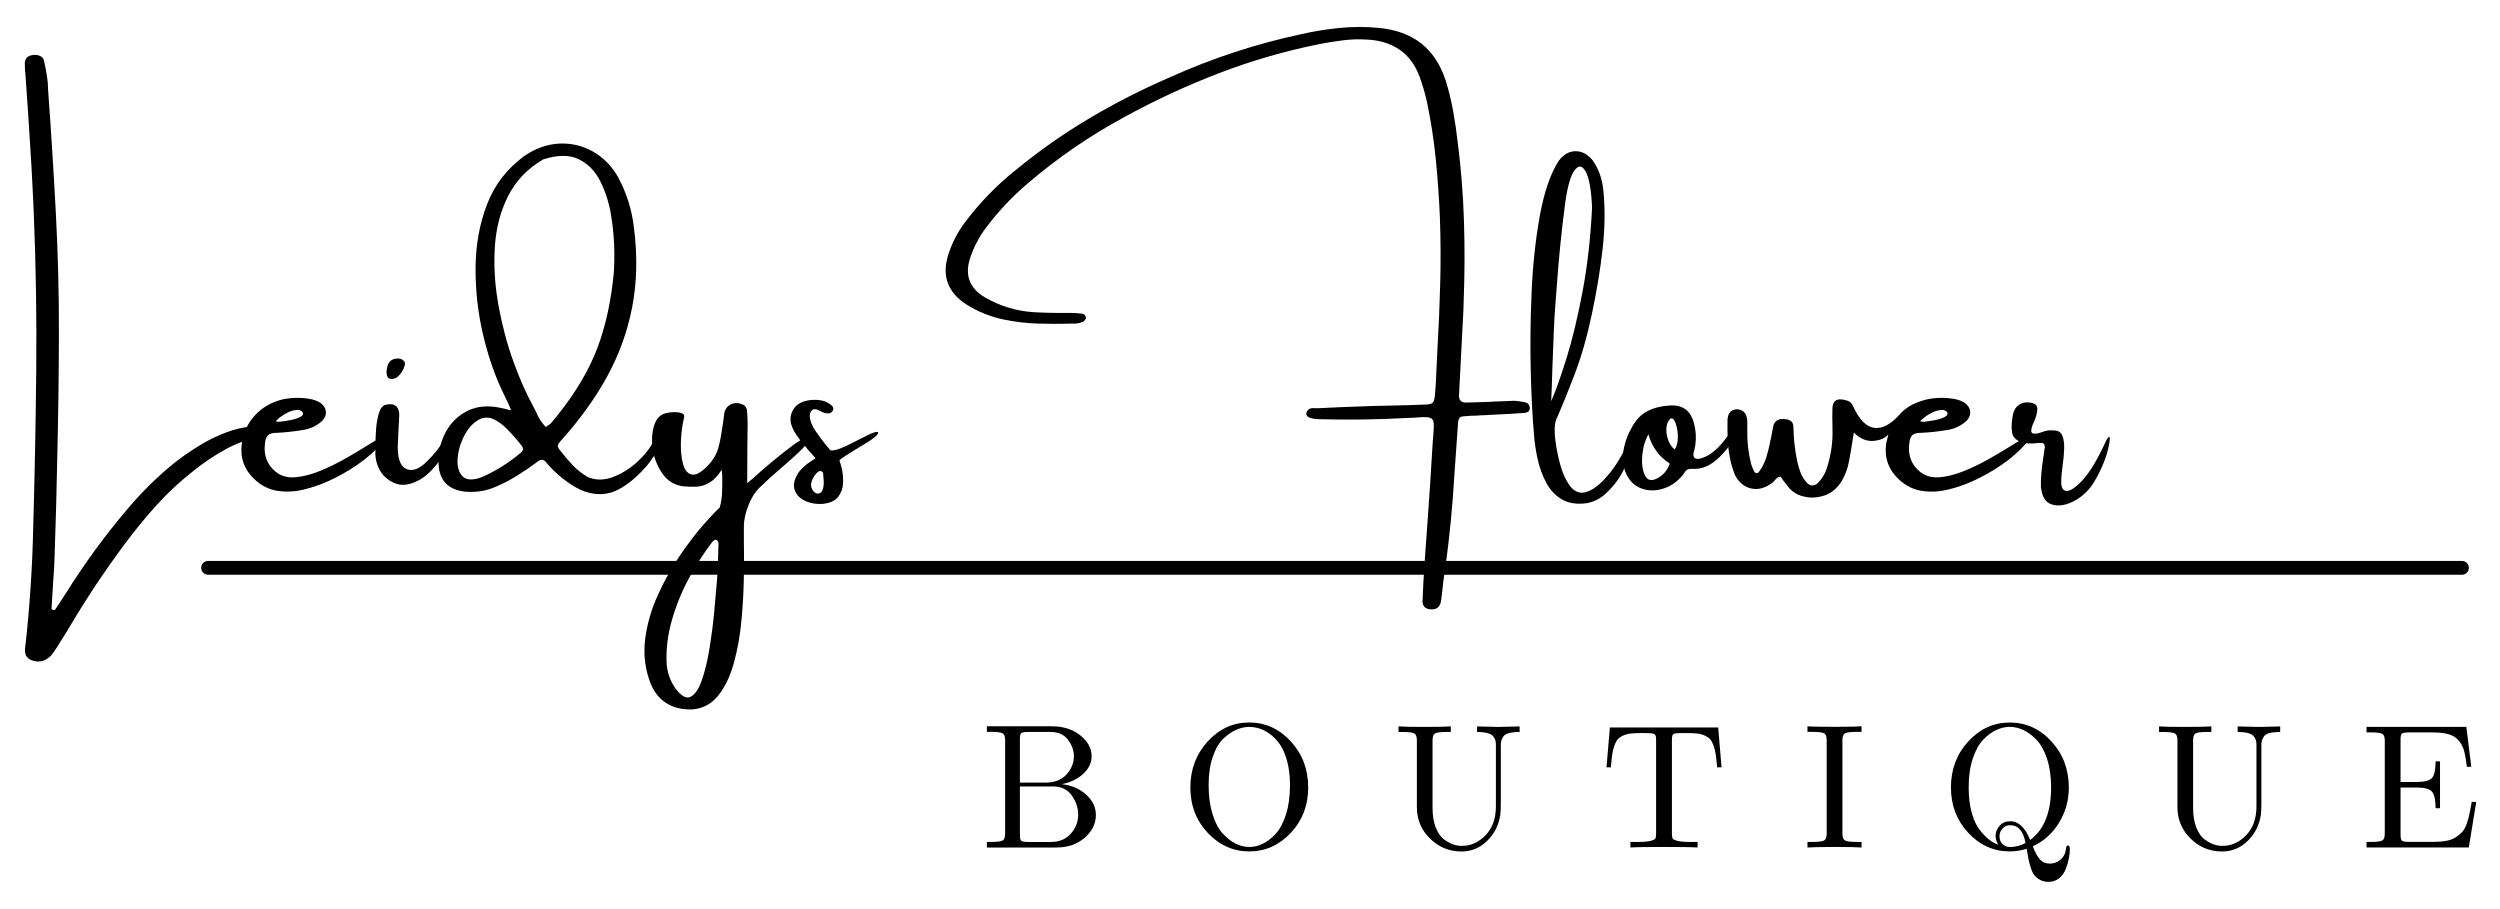<svg xml:space="preserve" style="enable-background:new 0 0 543.51 197.56;" viewBox="0 0 543.51 197.56" y="0px" x="0px" xmlns:xlink="http://www.w3.org/1999/xlink" xmlns="http://www.w3.org/2000/svg" id="Layer_1" version="1.1">
<style type="text/css">
	.st0{fill:none;stroke:#000000;stroke-width:3;stroke-linecap:round;stroke-miterlimit:10;}
	.st1{fill:#FFFFFF;}
	.st2{fill:none;stroke:#FFFFFF;stroke-width:3;stroke-linecap:round;stroke-miterlimit:10;}
	.st3{fill:#E5BA21;}
</style>
<g>
	<g>
		<path d="M54.56,92.74c0.47-0.08,0.96-0.11,1.46-0.09s0.99,0.16,1.46,0.41c0.08,0.08,0.15,0.22,0.22,0.41
			c0.07,0.2,0.12,0.38,0.16,0.56c0,0.08-0.04,0.17-0.13,0.28s-0.17,0.21-0.25,0.31c-0.22,0.12-0.43,0.21-0.65,0.27
			c-2.81,0.55-5.41,1.48-7.8,2.8c-2.4,1.32-4.67,2.84-6.83,4.56c-2.94,2.3-5.66,4.81-8.14,7.55c-2.48,2.74-4.82,5.6-7.02,8.58
			c-4.18,5.61-8.07,11.44-11.66,17.49c-0.82,1.39-1.67,2.76-2.53,4.09c-0.12,0.25-0.27,0.49-0.44,0.71
			c-0.39,0.65-0.82,1.26-1.3,1.83c-1.26,1.33-2.73,1.66-4.42,0.97c-0.69-0.35-1.08-0.82-1.19-1.4c-0.11-0.58-0.09-1.19,0.04-1.84
			c0.94-8.52,1.5-17.03,1.68-25.53c0.33-11.4,0.55-22.81,0.66-34.21c0.11-11.4-0.07-22.8-0.54-34.18
			c-0.29-6.83-0.68-13.68-1.15-20.55c-0.22-3.14-0.43-6.29-0.65-9.45c0-0.25-0.03-0.49-0.09-0.71c-0.04-0.65-0.06-1.3-0.06-1.94
			c0.1-1,0.66-1.56,1.68-1.68c0.61-0.1,1.15-0.04,1.63,0.18c0.48,0.22,0.76,0.54,0.84,0.97c0.39,1.61,0.68,3.23,0.85,4.86
			c0,0.47,0.02,0.95,0.06,1.44c0.65,8.89,1.21,17.78,1.68,26.68c0.47,8.81,0.7,17.64,0.68,26.47c-0.02,8.83-0.14,17.68-0.35,26.53
			c-0.14,7.24-0.33,14.5-0.59,21.76c-0.04,1.69-0.13,3.37-0.27,5.03c-0.08,0.96-0.14,1.91-0.18,2.86c-0.04,0.82-0.09,1.67-0.15,2.53
			c0,0.39-0.02,0.79-0.06,1.18c0.14,0.04,0.25,0.08,0.32,0.12c0.14,0,0.26,0.02,0.38,0.06c0.22-0.33,0.43-0.66,0.65-0.97
			c0.57-0.9,1.16-1.81,1.77-2.71c4-6.4,8.43-12.46,13.28-18.2c2.45-2.91,5.07-5.6,7.86-8.08c2.79-2.48,5.84-4.68,9.16-6.58
			c1.57-0.86,3.17-1.59,4.78-2.19C51.05,93.31,52.76,92.92,54.56,92.74z"></path>
	</g>
	<g>
		<path d="M81.39,95.92c0.43-0.25,0.85-0.45,1.27-0.59c0.41-0.14,0.68-0.13,0.81,0.03c0.13,0.16-0.04,0.51-0.52,1.06
			c-1.47,1.69-3.23,3.23-5.29,4.64c-2.05,1.4-4.16,2.59-6.32,3.55c-1.69,0.77-3.47,1.38-5.34,1.83s-3.73,0.55-5.56,0.29
			c-1.84-0.25-3.51-1.07-5.02-2.44c-2.3-2.12-3.25-4.71-2.86-7.77c0.33-2.43,1.28-4.5,2.84-6.2c1.56-1.7,3.53-2.85,5.9-3.46
			c1.98-0.43,3.96-0.48,5.95-0.15c0.9,0.14,1.73,0.44,2.47,0.91c0.69,0.53,1.06,1.15,1.13,1.86c0.07,0.71-0.2,1.38-0.81,2.03
			c-1.26,1.12-2.71,1.79-4.36,2c-1.85,0.31-3.7,0.51-5.56,0.59c-0.9,0-1.54,0.19-1.9,0.56c-0.36,0.37-0.57,1.01-0.63,1.91
			c-0.29,2.45,0.49,4.46,2.36,6.01c1.16,0.92,2.57,1.32,4.23,1.18c1.66-0.14,3.42-0.58,5.29-1.34c1.86-0.75,3.69-1.64,5.48-2.65
			c1.79-1.01,3.4-1.97,4.83-2.87C80.38,96.5,80.92,96.18,81.39,95.92z M60.92,90.68c0,0.04-0.03,0.06-0.09,0.06
			c-0.08,0.08-0.18,0.17-0.31,0.28c-0.13,0.11-0.25,0.22-0.35,0.32c-0.11,0.11-0.16,0.18-0.16,0.22c0.04,0.14,0.39,0.17,1.06,0.1
			c0.67-0.07,1.4-0.19,2.21-0.35c0.8-0.17,1.48-0.39,2.02-0.68c0.54-0.28,0.7-0.62,0.49-1.02c-0.1-0.12-0.22-0.22-0.37-0.31
			c-0.15-0.09-0.31-0.15-0.49-0.19c-0.79,0-1.5,0.15-2.15,0.46C62.13,89.88,61.51,90.25,60.92,90.68z"></path>
	</g>
	<g>
		<path d="M96.79,98.19c-0.61,1.26-1.64,2.65-3.11,4.18c-1.46,1.53-3.12,2.5-4.98,2.92s-3.63-0.23-5.31-1.91
			c-0.65-0.75-1.12-1.6-1.43-2.58c-0.3-0.97-0.42-1.93-0.34-2.87c0-0.25,0-0.58,0-0.97c0-1,0.04-2.16,0.13-3.47
			c0.09-1.31,0.28-2.5,0.59-3.56c0.3-1.06,0.78-1.7,1.43-1.91c1.86-0.47,2.88,0.18,3.03,1.94c0,0.57-0.02,1.14-0.06,1.71
			c-0.04,0.29-0.06,0.57-0.06,0.82c-0.04,0.83-0.08,1.65-0.12,2.47c0,0.65-0.03,1.3-0.09,1.94c-0.04,2.85,0.6,4.54,1.91,5.08
			c1.31,0.54,2.82-0.03,4.5-1.72c1.69-1.69,2.79-3.09,3.31-4.21c0.52-1.12,0.9-1.35,1.13-0.71C97.58,95.98,97.4,96.93,96.79,98.19z
			 M86.42,81.94c-0.26,0.22-0.56,0.35-0.93,0.41c-0.36,0.06-0.68,0.03-0.96-0.09c-0.22-0.18-0.35-0.41-0.41-0.69
			c-0.06-0.28-0.09-0.62-0.09-1.02c0-0.08,0.02-0.16,0.06-0.24c0.04-0.35,0.13-0.71,0.26-1.06c0.39-0.94,1.21-1.37,2.44-1.3
			c0.43,0.06,0.77,0.24,1.02,0.53c0.25,0.29,0.3,0.64,0.16,1.03C87.69,80.48,87.17,81.29,86.42,81.94z"></path>
	</g>
	<g>
		<path d="M142.16,95.77c0.18-0.33,0.45-0.51,0.81-0.53c0.36-0.02,0.67,0.21,0.93,0.68c0.1,0.12,0,0.45-0.28,0.99
			c-0.28,0.54-0.66,1.15-1.13,1.83c-0.47,0.68-0.92,1.3-1.35,1.86s-0.74,0.93-0.91,1.1c-1.94,2.16-3.9,3.75-5.86,4.76
			s-4.09,1.23-6.39,0.65c-2.3-0.58-4.87-2.21-7.71-4.9c-0.43-0.47-0.86-0.94-1.3-1.41c-0.12-0.14-0.23-0.27-0.32-0.38
			c-0.47-0.53-0.99-0.6-1.56-0.21c-0.59,0.43-1.19,0.86-1.8,1.29c-0.53,0.39-1.07,0.76-1.62,1.09c-1.83,1.26-3.75,2.32-5.77,3.18
			c-2.16,0.96-4.43,1.33-6.8,1.12c-3.71-0.43-5.63-2.48-5.77-6.15c-0.04-2.59,0.52-4.91,1.66-6.96c1.15-2.05,2.75-3.56,4.8-4.53
			c2.05-0.97,4.41-1.16,7.08-0.57c0.29,0.06,0.69,0.15,1.18,0.26c0.29,0.1,0.66,0.19,1.09,0.26c-0.26-0.61-0.49-1.15-0.71-1.62
			c-0.39-0.79-0.74-1.5-1.03-2.15c-1.79-3.67-3.24-7.87-4.36-12.59c-1.12-4.72-1.67-9.56-1.65-14.53c0.02-4.97,0.85-9.59,2.49-13.87
			c1.64-4.28,4.36-7.8,8.17-10.57c2.41-1.63,4.91-2.51,7.48-2.65c2.57-0.14,5,0.42,7.29,1.68c2.29,1.26,4.15,3.14,5.58,5.65
			c1.85,3.46,2.98,7.1,3.42,10.92c0.79,6.18,0.66,11.95-0.38,17.31c-1.04,5.36-2.88,10.42-5.51,15.19
			c-2.63,4.77-5.98,9.4-10.04,13.9c-0.39,0.43-0.6,0.78-0.62,1.03c-0.02,0.25,0.17,0.62,0.56,1.09c0.82,1.08,1.72,2.13,2.69,3.15
			s2.06,1.87,3.25,2.56c1.69,0.73,3.49,0.74,5.42,0.03c1.92-0.71,3.71-1.81,5.34-3.3C140.16,98.94,141.38,97.39,142.16,95.77z
			 M113.28,98.37c0.51-0.43,0.55-0.92,0.12-1.47c-0.25-0.31-0.51-0.64-0.77-0.97c-0.71-0.86-1.51-1.75-2.41-2.67
			c-0.9-0.91-1.84-1.6-2.81-2.08c-0.97-0.47-1.96-0.51-2.96-0.12c-1.37,0.65-2.5,1.79-3.39,3.43s-1.4,3.32-1.56,5.05
			c-0.16,1.73,0.18,3.04,1,3.95c0.82,0.9,2.23,0.99,4.21,0.26C107.83,102.38,110.68,100.58,113.28,98.37z M119.81,91.98
			c4.14-4.89,7.24-9.7,9.29-14.43s3.44-10.27,4.17-16.61c0.22-1.55,0.31-3.58,0.29-6.09c-0.02-2.51-0.25-5.14-0.68-7.88
			c-0.43-2.74-1.21-5.23-2.33-7.48c-1.12-2.25-2.68-3.87-4.7-4.86c-2.01-0.99-4.59-0.99-7.73,0.01c-3.46,2.02-6.02,4.71-7.69,8.05
			s-2.62,7.07-2.86,11.17s0.03,8.29,0.81,12.57s1.85,8.34,3.24,12.17c1.38,3.84,2.87,7.18,4.46,10.03c0.18,0.35,0.35,0.71,0.53,1.06
			c0.47,1.16,1.16,2.21,2.06,3.15c0.14-0.12,0.27-0.23,0.41-0.32C119.36,92.38,119.6,92.19,119.81,91.98z"></path>
	</g>
	<g>
		<path d="M175.14,95.27c0.69,0.04,0.8,0.38,0.35,1.03c-0.45,0.65-1.22,1.47-2.3,2.46s-2.25,2.03-3.5,3.11
			c-1.69,1.43-3.05,2.67-4.09,3.71c-1.16,0.98-2.1,2.35-2.81,4.09c-0.72,1.75-1.07,3.36-1.07,4.83c0,0.79,0,1.72,0,2.8
			c0.04,2.2,0.04,4.84,0,7.94c-0.04,3.09-0.21,6.29-0.52,9.58c-0.3,3.3-0.85,6.39-1.65,9.29c-0.79,2.89-1.93,5.26-3.4,7.1
			c-1.47,1.83-3.35,2.84-5.62,3.02c-4.38,0.12-7.38-1.7-9.01-5.45c-1.26-3.16-1.68-6.4-1.27-9.72c0.41-3.32,1.34-6.56,2.78-9.72
			c1.44-3.16,3.07-6.07,4.89-8.72c1.82-2.65,3.52-4.87,5.12-6.67c1.6-1.8,2.74-3,3.43-3.61c0.29-0.98,0.47-2.12,0.52-3.42
			c0.05-1.29,0.05-2.55,0.02-3.77c-0.06-0.39-0.09-0.74-0.09-1.03c-0.86,1.33-1.76,2.27-2.68,2.81c-0.92,0.54-1.85,0.83-2.78,0.88
			c-0.93,0.05-1.81,0.02-2.64-0.07c-0.08,0-0.16,0-0.24,0c-1.9-0.25-3.41-1.15-4.5-2.68c-1.1-1.53-1.81-3.28-2.13-5.24
			c-0.32-1.96-0.24-3.72,0.25-5.29s1.38-2.47,2.68-2.72c0.53-0.14,1.12-0.21,1.77-0.21c0.65,0,1.19,0.09,1.62,0.26
			c0.43,0.18,0.58,0.5,0.44,0.97c-0.39,1.61-0.62,3.35-0.68,5.23c-0.06,1.88,0.1,3.5,0.49,4.89s1.07,2.13,2.06,2.24
			c0.99,0.11,2.31-0.79,3.96-2.69c0.79-1,1.33-2.03,1.62-3.08s0.53-2.18,0.71-3.4c0.04-0.43,0.11-0.86,0.21-1.29
			c0.04-0.43,0.1-0.86,0.18-1.3c0.06-0.57,0.13-1.13,0.21-1.68c0.22-0.9,0.72-1.53,1.52-1.88s1.65-0.31,2.58,0.12
			c0.47,0.28,0.75,0.67,0.82,1.18c0.1,1,0.15,1.99,0.15,2.97c-0.06,3.49-0.09,7.79-0.09,12.9c0.06-0.04,0.49-0.4,1.3-1.09
			c1.04-0.96,2.36-2.11,3.96-3.45c1.6-1.33,3.11-2.53,4.53-3.59C173.63,95.86,174.61,95.31,175.14,95.27z M155.94,125.19
			c0-0.47,0.03-0.96,0.09-1.47c0.04-1.87,0.1-3.75,0.18-5.65c0-0.08-0.03-0.18-0.09-0.31c-0.06-0.13-0.14-0.22-0.24-0.28
			c-0.22-0.16-0.4-0.18-0.54-0.07c-0.15,0.11-0.29,0.22-0.43,0.34c-1.81,2.33-3.51,4.98-5.11,7.93c-1.6,2.95-2.85,6.03-3.75,9.23
			c-0.9,3.2-1.28,6.33-1.12,9.39c0.14,1.9,0.75,3.65,1.83,5.24c1.3,1.79,2.43,2.43,3.4,1.93c0.97-0.5,1.79-1.73,2.46-3.7
			c0.67-1.96,1.22-4.27,1.65-6.93c0.43-2.66,0.77-5.26,1-7.8c0.24-2.54,0.42-4.66,0.56-6.35
			C155.86,126.12,155.9,125.62,155.94,125.19z"></path>
	</g>
	<g>
		<path d="M190.92,94.07c0,0.45-0.95,1.25-2.86,2.4c-1.9,1.15-3.31,2.01-4.21,2.59c-0.9,0.58-1.35,0.94-1.35,1.08
			c0.18,0.39,0.36,1.05,0.56,1.97s0.27,1.92,0.22,3c-0.05,1.08-0.4,2.04-1.05,2.89s-1.73,1.35-3.24,1.53
			c-1.51,0.12-2.86-0.11-4.05-0.69s-1.93-1.42-2.24-2.52c-0.3-1.1,0.06-2.38,1.1-3.86c0.69-0.82,1.51-1.54,2.47-2.15
			c0.33-0.22,0.68-0.45,1.03-0.71c-1.16-1.26-2.26-2.54-3.3-3.86c-1.04-1.31-1.71-2.49-2-3.53c-0.31-1.2-0.11-2.33,0.6-3.39
			c0.72-1.06,1.96-1.68,3.72-1.86c0.86-0.08,1.67-0.03,2.43,0.13c0.76,0.17,1.46,0.54,2.1,1.1c0.14,0.14,0.24,0.29,0.29,0.46
			c0.06,0.17,0.03,0.38-0.09,0.63c-0.22,0.39-0.54,0.59-0.97,0.59c-0.31,0-0.62-0.04-0.91-0.12c-0.31-0.14-0.6-0.26-0.85-0.38
			c-0.18-0.1-0.34-0.19-0.5-0.27c-0.57-0.22-1.01-0.19-1.31,0.09c-0.3,0.27-0.46,0.7-0.46,1.27c0.04,1,0.45,2.07,1.24,3.21
			c0.78,1.14,1.56,2.19,2.33,3.15c0.31,0.33,0.58,0.66,0.79,0.97c0.22,0.22,0.78,0.18,1.71-0.1c0.92-0.28,2.62-1.07,5.08-2.37
			S190.92,93.62,190.92,94.07z M177.76,107.32c0.57-0.04,0.94-0.35,1.12-0.94c0.18-0.59,0.24-1.24,0.19-1.94
			c-0.05-0.71-0.09-1.24-0.13-1.59c-0.08-0.22-0.22-0.35-0.41-0.41c-0.2-0.06-0.38-0.05-0.56,0.03c-0.65,0.51-1.12,1.16-1.43,1.94
			c-0.3,0.79-0.28,1.47,0.07,2.06c0.12,0.22,0.27,0.4,0.47,0.56S177.5,107.28,177.76,107.32z"></path>
	</g>
	<g>
		<path d="M331.43,87.44c0.69,0.12,1.07,0.52,1.15,1.21c0,0.43-0.13,0.73-0.38,0.88c-0.26,0.16-0.53,0.24-0.82,0.24
			c-2.55,0.18-5.11,0.32-7.66,0.44c-0.35,0-0.7,0.02-1.03,0.06c-0.57,0-1.13,0.03-1.68,0.09c-0.82,0-1.63,0.04-2.41,0.12
			c-0.61,0-1.02,0.11-1.24,0.32c-0.22,0.22-0.34,0.63-0.38,1.24c-0.26,3.63-0.51,7.25-0.77,10.87c-0.39,6.91-1.06,13.78-2,20.61
			c-0.18,1.08-0.33,2.16-0.47,3.24c-0.12,1.29-0.26,2.57-0.44,3.83c-0.21,1.37-0.99,2-2.33,1.88c-1.08-0.1-1.65-0.64-1.71-1.62
			c0.1-2.65,0.24-5.29,0.41-7.92c0.21-3.02,0.43-6.05,0.65-9.07c0.43-5.83,0.81-11.68,1.15-17.55c0.04-0.73,0.09-1.37,0.15-1.94
			c0.12-1.26,0.12-2.15,0.02-2.69c-0.11-0.54-0.49-0.85-1.13-0.94c-0.65-0.09-1.71-0.06-3.18,0.07c-0.47,0.04-0.96,0.06-1.47,0.06
			c-6.4,0.35-12.79,0.44-19.17,0.26c-1.94-0.08-2.84-0.53-2.68-1.35c0.18-0.53,0.46-0.85,0.85-0.96c0.39-0.11,0.8-0.13,1.24-0.07
			c0.18,0,0.32,0,0.44,0c3.34-0.18,6.66-0.31,9.98-0.41c0.43-0.04,0.86-0.06,1.3-0.06c1.73-0.04,3.45-0.08,5.18-0.12
			c2.3-0.04,4.58-0.11,6.86-0.21c0.79,0,1.32-0.13,1.59-0.38c0.27-0.25,0.44-0.79,0.5-1.62c0.08-0.73,0.14-1.46,0.18-2.21
			c0.14-2.67,0.27-5.32,0.38-7.95c0.28-4.75,0.48-9.5,0.6-14.25c0.13-4.75,0.1-9.5-0.07-14.25c-0.18-4.2-0.47-8.38-0.88-12.54
			s-1.05-8.32-1.91-12.48c-0.43-1.94-0.99-3.86-1.68-5.74c-0.98-2.55-2.43-4.47-4.36-5.77s-4.23-2.01-6.92-2.15
			c-1.77-0.12-3.52-0.07-5.27,0.15c-1.75,0.22-3.46,0.49-5.15,0.82c-7.52,1.51-14.8,3.62-21.83,6.32c-7.04,2.7-13.9,5.88-20.6,9.55
			c-7.52,4.06-14.54,8.88-21.05,14.46c-3.36,2.85-6.36,6.04-9.01,9.57c-1.51,2-2.67,4.21-3.47,6.62c-1.22,3.75-0.12,6.62,3.3,8.6
			c3.32,1.9,6.88,2.96,10.69,3.18c1.73,0.1,3.45,0.15,5.18,0.15c0.9,0,1.81,0,2.71,0c0.86,0,1.73,0.06,2.59,0.18
			c0.18,0.04,0.33,0.14,0.46,0.29c0.13,0.16,0.21,0.32,0.25,0.5c0,0.16-0.05,0.32-0.16,0.5c-0.11,0.18-0.22,0.3-0.34,0.38
			c-0.57,0.27-1.16,0.43-1.77,0.47c-0.33,0-0.68,0-1.03,0c-2.45,0.08-4.91,0.07-7.38-0.01c-2.46-0.09-4.9-0.39-7.32-0.9
			c-2.85-0.61-5.51-1.69-7.98-3.24c-4.14-2.67-5.44-6.34-3.89-11.01c0.78-2.41,1.93-4.64,3.44-6.68c3.24-4.36,6.97-8.21,11.19-11.57
			c5.06-4.16,10.39-7.9,15.99-11.22c5.59-3.32,11.38-6.27,17.37-8.86c9.21-4.16,18.71-7.29,28.5-9.39c2.81-0.65,5.65-1.11,8.52-1.4
			c2.88-0.28,5.76-0.28,8.64,0.01c3.63,0.35,6.64,1.46,9.04,3.31c2.39,1.85,4.18,4.53,5.36,8.02c0.69,2.22,1.24,4.47,1.65,6.76
			c0.41,2.29,0.75,4.57,1,6.85c0.72,5.67,1.18,11.37,1.35,17.09c0.18,5.72,0.16,11.47-0.06,17.24c-0.04,0.65-0.06,1.33-0.06,2.03
			c-0.31,5.83-0.62,11.72-0.91,17.67c0,0.14,0,0.27,0,0.38c-0.04,0.14-0.06,0.28-0.06,0.41c-0.04,1.12,0.45,1.68,1.47,1.68
			c1.73-0.04,3.46-0.09,5.18-0.15c0.28-0.04,0.56-0.06,0.85-0.06c0.57,0,1.13-0.02,1.68-0.06c0.96-0.04,1.89-0.08,2.8-0.12
			C329.92,87.16,330.68,87.27,331.43,87.44z"></path>
	</g>
	<g>
		<path d="M353.83,96.42c0.33-0.8,0.7-1.21,1.09-1.21s0.52,0.4,0.38,1.21c-0.65,2-1.42,3.92-2.33,5.76
			c-0.9,1.84-2.13,3.48-3.68,4.93c-1.18,1.18-2.58,1.93-4.21,2.27c-2.22,0.31-4.05,0.05-5.49-0.79c-1.44-0.84-2.59-2.06-3.43-3.64
			s-1.47-3.31-1.88-5.18c-0.41-1.88-0.68-3.7-0.79-5.46c-0.31-3.34-0.54-7.72-0.69-13.16c-0.15-5.44-0.09-11.19,0.16-17.25
			c0.25-6.07,0.85-11.69,1.78-16.87c0.93-5.18,2.3-9.2,4.11-12.04c1.04-1.39,2.25-2.1,3.64-2.12c1.38-0.02,2.62,0.62,3.7,1.91
			c0.72,1,1.28,2.06,1.65,3.18s0.62,2.26,0.74,3.42c0.39,3.98,0.34,8.19-0.15,12.62c-0.49,4.43-1.27,9.15-2.33,14.18
			c-1.06,5.03-2.33,9.45-3.8,13.28c-1.47,3.83-2.7,6.86-3.68,9.1c-0.53,0.9-0.73,2.27-0.59,4.09c0.18,1.98,0.55,4.05,1.13,6.21
			s1.39,3.87,2.43,5.12c0.98,1.04,2.08,1.37,3.3,0.97c1.22-0.39,2.43-1.22,3.64-2.47s2.27-2.62,3.2-4.11
			C352.64,98.87,353.34,97.56,353.83,96.42z M338.14,66.3c-0.12,1.3-0.23,3.25-0.34,5.87c-0.11,2.62-0.21,5.29-0.31,7.99
			c-0.08,3.02-0.17,5.38-0.26,7.07c0.96-2.16,2.08-5.3,3.36-9.42s2.44-8.98,3.49-14.57c1.05-5.59,1.73-11.65,2.04-18.17
			c-0.18-3.81-0.63-6.39-1.37-7.74c-0.73-1.35-1.54-1.47-2.4-0.35c-0.87,1.12-1.55,3.47-2.06,7.07c-0.79,5.95-1.39,11.91-1.82,17.87
			C338.35,63.39,338.24,64.85,338.14,66.3z"></path>
	</g>
	<g>
		<path d="M376.12,94.04c0.29-0.29,0.45,0.06,0.47,1.08s-0.9,2.42-2.75,4.24s-3.77,2.67-5.76,2.58c-0.43-0.04-0.8,0-1.11,0.1
			c-0.3,0.11-0.56,0.36-0.78,0.75c-0.22,0.35-0.47,0.68-0.77,0.97l-0.06,0.06c-1.22,1.3-2.65,2.15-4.29,2.56
			c-1.64,0.41-3.2,0.29-4.67-0.38c-1.47-0.67-2.53-1.93-3.18-3.8c-0.47-1.69-0.51-3.37-0.12-5.04c0.33-1.47,0.87-2.86,1.62-4.15
			c0.9-1.73,2.08-2.95,3.52-3.67c1.44-0.72,3.08-1.11,4.9-1.19c2.71-0.14,4.42,1.14,5.12,3.83c0.43,1.55,0.54,3.12,0.32,4.71
			c-0.06,0.35-0.13,0.73-0.21,1.12c-0.08,0.25-0.15,0.51-0.21,0.77c-0.08,0.86,0.29,1.26,1.12,1.18
			C371.6,99.36,373.86,97.45,376.12,94.04z M360.1,104.08c1.39-0.65,2.37-1.75,2.92-3.3c-2.32-1.47-3.87-3.59-4.65-6.36
			c-0.73,1.3-1.17,2.81-1.33,4.53c-0.16,1.73,0.02,3.16,0.52,4.28C358.06,104.37,358.91,104.65,360.1,104.08z M364.08,97.72
			c0.37-0.55,0.59-1.23,0.66-2.03c0.07-0.8,0.03-1.6-0.12-2.4c-0.15-0.79-0.35-1.42-0.62-1.87c-0.27-0.45-0.54-0.59-0.84-0.41
			c-0.53,0.47-0.82,1.15-0.88,2.03c-0.06,0.88,0.07,1.77,0.4,2.65C363.01,96.57,363.47,97.25,364.08,97.72z"></path>
	</g>
	<g>
		<path d="M410.54,94.42c-0.65,0.82-1.73,1.3-3.24,1.43s-2.94-0.48-4.27-1.81c-0.12,0.69-0.23,1.35-0.32,2
			c-0.22,1.43-0.45,2.82-0.71,4.15c-0.26,1.51-0.78,2.95-1.56,4.33c-0.98,1.61-2.24,2.67-3.78,3.19c-1.54,0.52-3.02,0.6-4.43,0.25
			c-1.43-0.29-2.6-1.01-3.5-2.15l-1.18-1.53c-0.12-0.22-0.26-0.43-0.44-0.65c-0.35,0.04-0.64,0.16-0.85,0.35
			c-0.22,0.2-0.4,0.4-0.56,0.62c-0.18,0.22-0.37,0.38-0.59,0.5c-1.51,1.08-3.01,1.44-4.51,1.07c-1.49-0.36-2.65-1.37-3.47-3.02
			c-0.29-0.77-0.55-1.56-0.77-2.38c-0.39-1.61-0.63-3.21-0.72-4.8s-0.11-3.21-0.07-4.86c0.1-1,0.48-1.65,1.15-1.94
			c0.67-0.29,1.34-0.26,2,0.1c0.67,0.36,1.05,1.07,1.15,2.11v2.06c-0.06,2.51,0.21,4.98,0.82,7.39c0.18,0.57,0.39,1.11,0.65,1.62
			c0.14,0.26,0.31,0.39,0.53,0.41c0.21,0.02,0.41-0.1,0.59-0.35c0.65-0.9,1.14-1.88,1.49-2.94c0.34-1.06,0.62-2.15,0.84-3.27
			c0.04-0.14,0.06-0.26,0.06-0.38c0.14-0.47,0.25-0.97,0.32-1.5l0.38-1.94c0.35-1.08,1.2-1.53,2.53-1.35
			c1.22,0.08,1.82,0.66,1.82,1.74c0.04,2.51,0.31,4.98,0.82,7.39c0.18,0.86,0.43,1.71,0.75,2.53s0.81,1.58,1.46,2.27
			c0.69,0.65,1.42,0.65,2.21,0c1.04-1.04,1.75-2.25,2.12-3.62c0.86-2.73,1.24-5.54,1.12-8.42v-0.65c-0.04-1.22-0.04-2.4,0-3.56
			c0.04-1.65,0.9-2.28,2.59-1.88c0.43,0.08,0.8,0.21,1.1,0.38s0.56,0.5,0.78,0.97c1.34,2.94,2.88,4.52,4.62,4.74
			c1.75,0.22,3.57-0.74,5.48-2.86c0.61-0.73,1.37-1.36,2.27-1.9s2.09-1.01,3.56-1.4c1.98-0.43,3.96-0.48,5.95-0.15
			c0.9,0.14,1.73,0.44,2.47,0.91c0.69,0.53,1.06,1.15,1.13,1.86s-0.2,1.38-0.81,2.03c-1.26,1.12-2.71,1.79-4.36,2
			c-1.84,0.31-3.7,0.51-5.56,0.59c-0.9,0-1.54,0.19-1.9,0.56c-0.36,0.37-0.57,1.01-0.63,1.91c-0.29,2.45,0.49,4.46,2.36,6.01
			c1.16,0.92,2.57,1.32,4.22,1.18c1.66-0.14,3.42-0.58,5.29-1.34c1.87-0.75,3.69-1.64,5.48-2.65c1.79-1.01,3.4-1.97,4.83-2.87
			c0.61-0.39,1.15-0.72,1.62-0.97c0.43-0.25,0.85-0.45,1.27-0.59c0.41-0.14,0.68-0.13,0.81,0.03c0.13,0.16-0.04,0.51-0.51,1.06
			c-1.47,1.69-3.23,3.23-5.29,4.64c-2.05,1.4-4.16,2.59-6.32,3.55c-1.69,0.77-3.47,1.38-5.34,1.83c-1.88,0.45-3.73,0.55-5.57,0.29
			c-1.83-0.25-3.51-1.07-5.02-2.44c-2.3-2.12-3.25-4.71-2.86-7.77C410.12,96.16,410.29,95.46,410.54,94.42z M418.46,90.68
			l-0.06,0.06c-0.1,0.08-0.22,0.17-0.37,0.28c-0.15,0.11-0.28,0.22-0.38,0.32c-0.11,0.11-0.16,0.18-0.16,0.22
			c0.08,0.14,0.44,0.17,1.09,0.1c0.65-0.07,1.38-0.19,2.21-0.35c0.82-0.17,1.5-0.39,2.02-0.68c0.52-0.28,0.69-0.62,0.52-1.02
			c-0.1-0.12-0.23-0.22-0.4-0.31c-0.17-0.09-0.32-0.15-0.46-0.19c-0.77,0-1.49,0.15-2.16,0.46
			C419.63,89.88,419.01,90.25,418.46,90.68z"></path>
	</g>
	<g>
		<path d="M457.77,96.04c0.37-0.77,0.63-1.12,0.77-1.06s0.17,0.37,0.1,0.93s-0.19,1.19-0.37,1.9c-0.26,1.08-0.7,2.33-1.33,3.75
			s-1.32,2.71-2.09,3.87c-1.14,1.61-2.55,2.82-4.22,3.64c-1.68,0.82-3.2,1.02-4.56,0.6c-1.37-0.41-2.15-1.7-2.37-3.86
			c-0.04-1.81,0.12-3.79,0.47-5.95c0.12-0.9,0.24-1.79,0.38-2.65c0-0.31-0.08-0.55-0.23-0.72c-0.16-0.17-0.36-0.23-0.62-0.19
			c-0.18,0-0.37,0-0.59,0c-1.08,0.18-2.18,0.16-3.3-0.06c-1.33-0.39-2.11-1.06-2.33-1.99c-0.21-0.93-0.2-2.15,0.06-3.67
			c0.14-1.08,0.54-1.89,1.21-2.43c0.67-0.54,1.45-0.76,2.36-0.66c1.26,0.12,1.86,0.6,1.82,1.44c-0.04,0.84-0.28,1.75-0.71,2.71
			c-0.39,0.81-0.6,1.48-0.62,2.02c-0.02,0.54,0.44,0.73,1.38,0.57c0.22-0.06,0.45-0.13,0.71-0.21c0.35-0.14,0.76-0.26,1.21-0.37
			c0.45-0.11,1.04-0.13,1.77-0.07c0.86,0.04,1.44,0.44,1.72,1.19c0.28,0.76,0.41,1.7,0.37,2.84s-0.15,2.3-0.32,3.47
			c-0.21,1.47-0.32,2.73-0.32,3.78s0.3,1.66,0.91,1.84c0.8,0.22,2.01-0.51,3.61-2.19C454.23,102.86,455.95,100.02,457.77,96.04z"></path>
	</g>
</g>
<g>
	<g>
		<path d="M214.55,184.25v-1.21h0.92c1.39,0,2.25-0.12,2.57-0.35c0.32-0.23,0.48-0.72,0.48-1.48v-20.29c0-0.74-0.16-1.23-0.49-1.46
			c-0.33-0.23-1.18-0.35-2.56-0.35h-0.92v-1.21h14.16c2.46,0,4.51,0.66,6.15,1.97c1.64,1.31,2.46,2.83,2.46,4.55
			c0,1.42-0.61,2.69-1.83,3.82c-1.22,1.13-2.78,1.88-4.68,2.24c2.13,0.23,3.91,0.98,5.32,2.27c1.41,1.28,2.12,2.76,2.12,4.43
			c0,1.88-0.81,3.53-2.43,4.95c-1.62,1.41-3.67,2.12-6.15,2.12H214.55z M221.73,170.14h5.59c1.98,0,3.5-0.6,4.56-1.79
			c1.06-1.19,1.59-2.5,1.59-3.92c0-1.25-0.42-2.45-1.27-3.59c-0.85-1.14-2.12-1.71-3.81-1.71h-4.78c-0.88,0-1.41,0.09-1.6,0.26
			c-0.19,0.18-0.28,0.6-0.28,1.28V170.14z M221.73,181.51c0,0.66,0.09,1.09,0.28,1.27c0.19,0.18,0.72,0.27,1.6,0.27h4.82
			c1.84,0,3.3-0.6,4.37-1.81c1.07-1.21,1.6-2.57,1.6-4.09c0-1.52-0.47-2.92-1.4-4.22c-0.94-1.3-2.27-1.95-4.02-1.95h-7.25V181.51z"></path>
	</g>
	<g>
		<path d="M258.79,171.21c0-3.93,1.26-7.27,3.77-10.02c2.52-2.75,5.52-4.12,9.02-4.12c3.53,0,6.55,1.38,9.06,4.13
			c2.52,2.75,3.77,6.09,3.77,10.01c0,3.87-1.26,7.16-3.78,9.85s-5.54,4.04-9.05,4.04c-3.46,0-6.46-1.34-9-4.02
			C260.06,178.4,258.79,175.11,258.79,171.21z M262.76,170.66c0,2.39,0.28,4.5,0.85,6.32c0.56,1.83,1.3,3.24,2.21,4.23
			c0.91,0.99,1.85,1.73,2.83,2.21s1.97,0.72,2.97,0.72c0.98,0,1.95-0.23,2.91-0.7s1.9-1.19,2.81-2.17c0.92-0.98,1.66-2.39,2.24-4.22
			c0.58-1.83,0.87-3.96,0.87-6.39c0-1.88-0.2-3.58-0.6-5.1c-0.4-1.51-0.92-2.73-1.54-3.65c-0.63-0.92-1.35-1.68-2.16-2.28
			c-0.81-0.6-1.59-1.02-2.35-1.25c-0.76-0.23-1.5-0.35-2.21-0.35c-0.9,0-1.83,0.2-2.77,0.6c-0.94,0.4-1.89,1.05-2.83,1.93
			s-1.72,2.2-2.32,3.94C263.06,166.25,262.76,168.3,262.76,170.66z"></path>
	</g>
	<g>
		<path d="M304.04,159.13v-1.21c0.9,0.08,2.8,0.11,5.7,0.11c2.87,0,4.76-0.04,5.67-0.11v1.21h-0.92c-1.39,0-2.25,0.12-2.57,0.35
			c-0.32,0.23-0.48,0.72-0.48,1.46v14.67c0,1.72,0.24,3.17,0.72,4.35c0.48,1.18,1.08,2.04,1.83,2.57s1.42,0.89,2.02,1.08
			s1.21,0.29,1.8,0.29c1.96,0,3.68-0.78,5.17-2.33c1.49-1.55,2.23-3.63,2.23-6.23v-13.37c0-0.39-0.03-0.7-0.08-0.92
			c-0.05-0.23-0.19-0.51-0.42-0.86c-0.23-0.35-0.64-0.62-1.25-0.79c-0.61-0.18-1.39-0.26-2.34-0.26v-1.21
			c2.81,0.08,4.35,0.11,4.65,0.11c0.25,0,1.79-0.04,4.6-0.11v1.21c-0.96,0-1.74,0.08-2.34,0.24s-1.02,0.43-1.24,0.79
			c-0.22,0.36-0.36,0.67-0.42,0.93c-0.06,0.26-0.09,0.6-0.09,1.03v12.34c0,1.26-0.04,2.14-0.11,2.66c-0.33,2.24-1.28,4.13-2.85,5.67
			c-1.57,1.54-3.43,2.32-5.58,2.32c-2.65,0-4.93-0.93-6.84-2.8c-1.91-1.87-2.87-4.15-2.87-6.85v-14.52c0-0.74-0.16-1.23-0.49-1.46
			c-0.33-0.23-1.18-0.35-2.56-0.35H304.04z"></path>
	</g>
	<g>
		<path d="M349.26,166.82l0.73-8.66h23.55l0.73,8.66h-0.96c-0.1-1.15-0.2-2.06-0.29-2.72c-0.09-0.66-0.25-1.31-0.47-1.94
			c-0.22-0.63-0.46-1.1-0.73-1.41c-0.27-0.31-0.66-0.58-1.18-0.83c-0.51-0.24-1.1-0.4-1.77-0.46c-0.67-0.06-1.5-0.09-2.5-0.09
			c-1.18,0-1.91,0.03-2.2,0.08c-0.31,0.08-0.51,0.22-0.58,0.44c-0.08,0.22-0.11,0.56-0.11,1.02v20.28c0,0.51,0.05,0.87,0.16,1.08
			s0.46,0.39,1.04,0.54s1.54,0.23,2.84,0.23h1.54v1.21c-1.05-0.08-3.5-0.12-7.32-0.12c-3.8,0-6.23,0.04-7.28,0.12v-1.21h1.54
			c1.31,0,2.26-0.08,2.85-0.23c0.6-0.16,0.94-0.34,1.04-0.54s0.15-0.57,0.15-1.08v-20.28c0-0.36-0.01-0.62-0.04-0.77
			c-0.03-0.15-0.09-0.29-0.21-0.42c-0.11-0.13-0.3-0.22-0.56-0.27c-0.26-0.05-0.95-0.08-2.08-0.08c-1,0-1.84,0.03-2.51,0.09
			c-0.67,0.06-1.26,0.22-1.78,0.46s-0.91,0.52-1.18,0.83c-0.27,0.31-0.51,0.78-0.73,1.41c-0.22,0.63-0.37,1.28-0.46,1.94
			c-0.09,0.66-0.18,1.57-0.28,2.72H349.26z"></path>
	</g>
	<g>
		<path d="M392.95,184.25v-1.21h1.02c1.44,0,2.33-0.12,2.66-0.35c0.33-0.23,0.5-0.72,0.5-1.48v-20.29c0-0.74-0.17-1.23-0.51-1.46
			c-0.34-0.23-1.22-0.35-2.65-0.35h-1.02v-1.21c0.9,0.08,2.87,0.11,5.91,0.11c3.01,0,4.96-0.04,5.85-0.11v1.21h-1
			c-1.44,0-2.33,0.12-2.66,0.35c-0.33,0.23-0.5,0.72-0.5,1.46v20.29c0,0.74,0.17,1.23,0.5,1.47s1.22,0.36,2.66,0.36h1v1.21
			c-0.9-0.08-2.87-0.12-5.89-0.12C395.81,184.14,393.85,184.18,392.95,184.25z"></path>
	</g>
	<g>
		<path d="M424.14,171.19c0-3.93,1.26-7.26,3.77-10c2.52-2.74,5.52-4.11,9.03-4.11c3.53,0,6.55,1.37,9.06,4.12
			c2.52,2.75,3.77,6.08,3.77,9.99c0,2.85-0.73,5.43-2.18,7.75s-3.34,4-5.65,5.05c0.49,1.3,1.01,2.26,1.56,2.86
			c0.55,0.6,1.26,0.9,2.14,0.9s1.65-0.29,2.33-0.87s1.08-1.37,1.18-2.37c0.05-0.46,0.19-0.7,0.41-0.7c0.29,0,0.43,0.27,0.43,0.81
			c0,0.62-0.07,1.27-0.2,1.97c-0.13,0.7-0.35,1.46-0.66,2.28c-0.31,0.82-0.79,1.5-1.44,2.04c-0.65,0.54-1.44,0.81-2.37,0.81
			c-0.69,0-1.29-0.15-1.81-0.44s-0.92-0.62-1.21-0.98c-0.29-0.36-0.57-0.92-0.81-1.69c-0.25-0.77-0.41-1.4-0.5-1.89
			s-0.21-1.22-0.38-2.2c-1.23,0.39-2.45,0.58-3.65,0.58c-3.53,0-6.55-1.35-9.06-4.05C425.4,178.36,424.14,175.07,424.14,171.19z
			 M428,171.19c0,2.08,0.22,3.93,0.67,5.53c0.45,1.61,1.04,2.86,1.77,3.77c0.73,0.91,1.41,1.6,2.04,2.08
			c0.62,0.48,1.26,0.83,1.9,1.05c-0.36-0.72-0.54-1.33-0.53-1.84c0-0.85,0.29-1.61,0.88-2.26s1.35-0.98,2.28-0.98
			c1.82,0,3.27,1.36,4.35,4.08c3.04-2.23,4.56-6.05,4.56-11.44c0-2.33-0.29-4.39-0.87-6.16c-0.58-1.78-1.33-3.15-2.26-4.13
			c-0.93-0.98-1.89-1.7-2.88-2.17c-0.99-0.46-1.98-0.7-2.97-0.7c-0.98,0-1.96,0.23-2.93,0.68c-0.98,0.45-1.93,1.15-2.85,2.11
			c-0.92,0.95-1.68,2.33-2.28,4.13S428,168.83,428,171.19z M434.7,181.79c0,0.29,0.04,0.59,0.13,0.89c0.09,0.31,0.32,0.63,0.7,0.96
			c0.38,0.33,0.86,0.5,1.45,0.5c1.21,0,2.33-0.29,3.39-0.88c-0.49-2.57-1.61-3.86-3.35-3.86c-0.69,0-1.25,0.25-1.67,0.73
			C434.91,180.62,434.7,181.17,434.7,181.79z"></path>
	</g>
	<g>
		<path d="M469.39,159.13v-1.21c0.9,0.08,2.8,0.11,5.7,0.11c2.87,0,4.76-0.04,5.67-0.11v1.21h-0.92c-1.39,0-2.25,0.12-2.57,0.35
			c-0.32,0.23-0.48,0.72-0.48,1.46v14.67c0,1.72,0.24,3.17,0.72,4.35c0.48,1.18,1.08,2.04,1.83,2.57s1.42,0.89,2.02,1.08
			s1.21,0.29,1.8,0.29c1.96,0,3.68-0.78,5.17-2.33c1.49-1.55,2.23-3.63,2.23-6.23v-13.37c0-0.39-0.03-0.7-0.08-0.92
			c-0.05-0.23-0.19-0.51-0.42-0.86c-0.23-0.35-0.64-0.62-1.25-0.79c-0.61-0.18-1.39-0.26-2.34-0.26v-1.21
			c2.81,0.08,4.35,0.11,4.65,0.11c0.25,0,1.79-0.04,4.6-0.11v1.21c-0.96,0-1.74,0.08-2.34,0.24s-1.02,0.43-1.24,0.79
			c-0.22,0.36-0.36,0.67-0.42,0.93c-0.06,0.26-0.09,0.6-0.09,1.03v12.34c0,1.26-0.04,2.14-0.11,2.66c-0.33,2.24-1.28,4.13-2.85,5.67
			c-1.57,1.54-3.43,2.32-5.58,2.32c-2.65,0-4.93-0.93-6.84-2.8c-1.91-1.87-2.87-4.15-2.87-6.85v-14.52c0-0.74-0.16-1.23-0.49-1.46
			c-0.33-0.23-1.18-0.35-2.56-0.35H469.39z"></path>
	</g>
	<g>
		<path d="M514.49,184.25v-1.21h0.92c1.39,0,2.25-0.12,2.57-0.35c0.32-0.23,0.48-0.72,0.48-1.48v-20.18c0-0.74-0.16-1.23-0.49-1.46
			c-0.33-0.23-1.18-0.35-2.56-0.35h-0.92v-1.2h21.7l1.08,8.68h-0.96c-0.18-1.47-0.38-2.62-0.61-3.47c-0.23-0.85-0.63-1.6-1.19-2.25
			s-1.29-1.11-2.2-1.36c-0.91-0.26-2.1-0.39-3.57-0.39h-4.97c-0.88,0-1.41,0.09-1.6,0.27c-0.19,0.18-0.28,0.61-0.28,1.27v9.24h3.46
			c1.77,0,2.9-0.31,3.41-0.92c0.5-0.61,0.75-1.81,0.75-3.58h0.96v10.2h-0.96c0-1.74-0.25-2.93-0.75-3.56
			c-0.5-0.63-1.64-0.94-3.41-0.94h-3.46v10.28c0,0.66,0.1,1.09,0.29,1.27s0.72,0.27,1.59,0.27h5.14c1.1,0,2.06-0.07,2.87-0.22
			c0.81-0.14,1.5-0.39,2.06-0.75c0.56-0.36,1.04-0.74,1.42-1.15s0.71-0.99,0.98-1.73c0.27-0.74,0.47-1.46,0.61-2.16
			s0.31-1.6,0.53-2.72l0.96,0.08l-1.61,9.86H514.49z"></path>
	</g>
</g>
<g>
	<path d="M535.24,124.95h-490c-0.83,0-1.5-0.67-1.5-1.5s0.67-1.5,1.5-1.5h490c0.83,0,1.5,0.67,1.5,1.5S536.06,124.95,535.24,124.95z"></path>
</g>
</svg>
